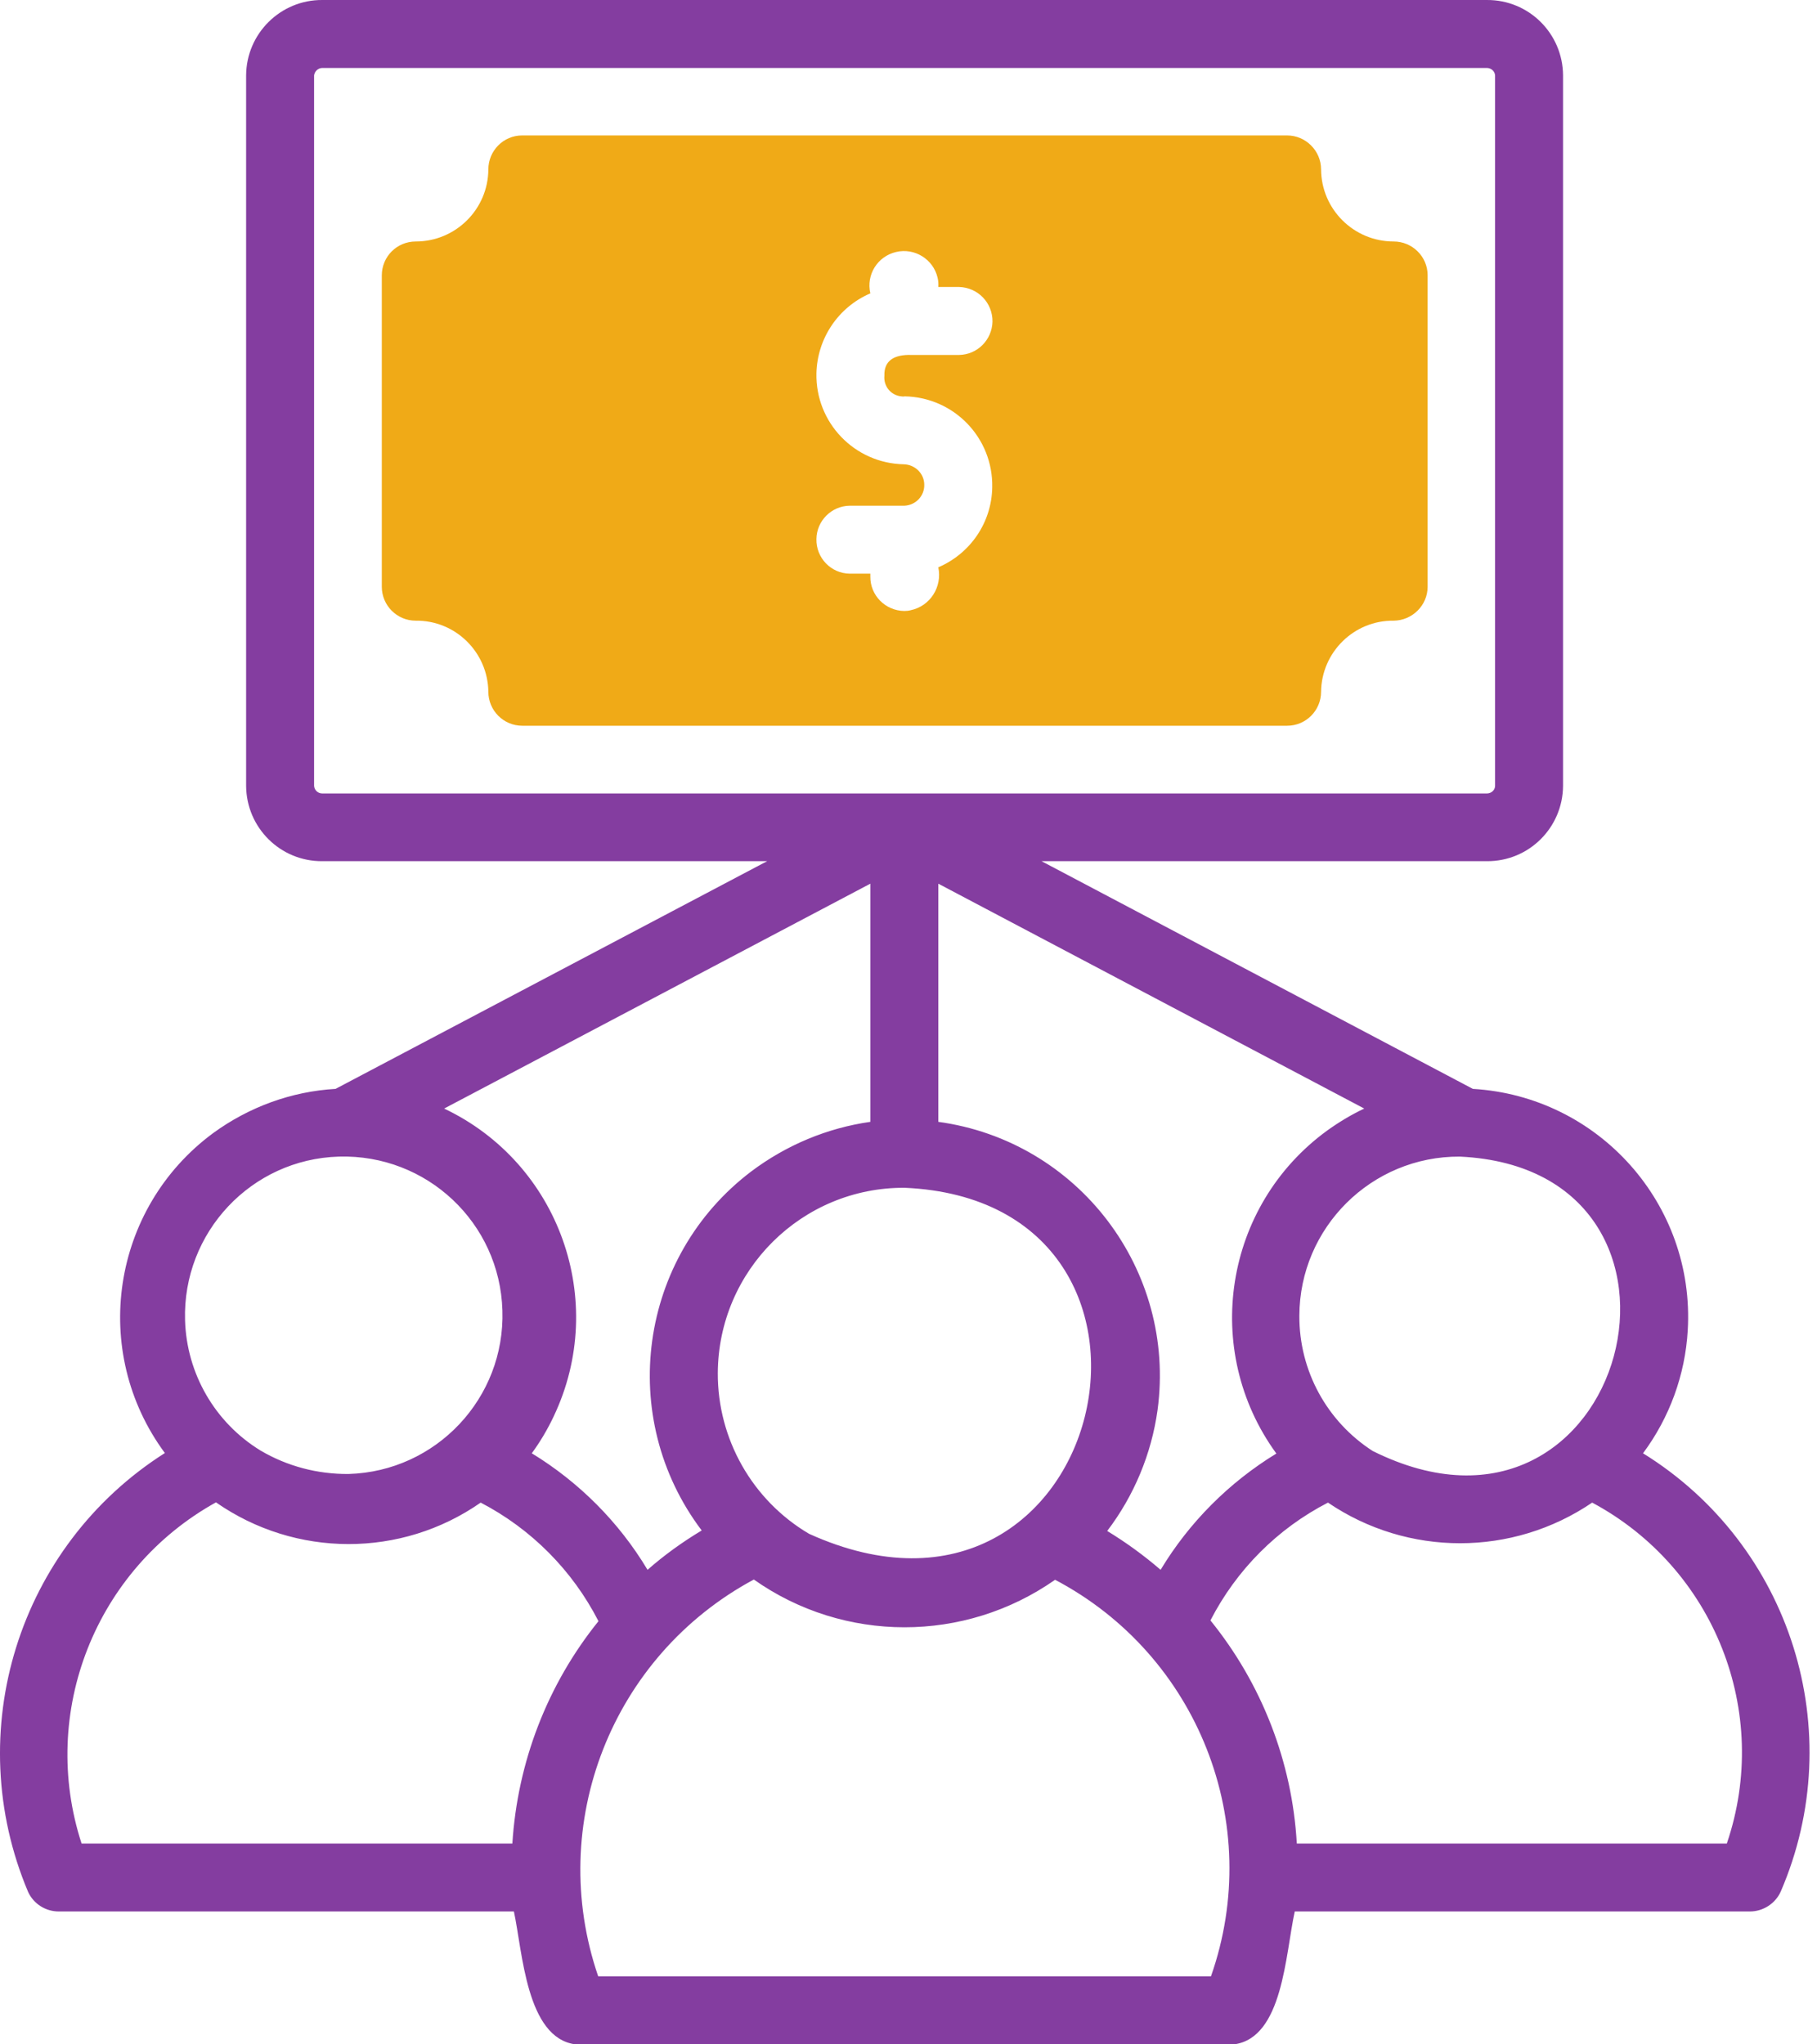 <?xml version="1.0" encoding="UTF-8"?>
<svg xmlns="http://www.w3.org/2000/svg" width="64" height="72" viewBox="0 0 64 72" fill="none">
  <path d="M49.088 8.505C47.684 8.505 46.541 7.371 46.532 5.967C46.532 5.31 45.992 4.77 45.335 4.77H18.389C17.732 4.77 17.201 5.31 17.201 5.967C17.192 7.371 16.049 8.505 14.645 8.505C13.979 8.505 13.448 9.036 13.448 9.702V20.664C13.448 21.32 13.979 21.86 14.645 21.86C16.04 21.843 17.183 22.968 17.201 24.363C17.201 25.02 17.732 25.56 18.398 25.56H45.335C46.001 25.56 46.532 25.02 46.532 24.363C46.55 22.968 47.693 21.843 49.088 21.86C49.745 21.852 50.285 21.32 50.285 20.664V9.702C50.285 9.693 50.285 9.693 50.285 9.693C50.285 9.036 49.745 8.505 49.088 8.505ZM31.835 16.352C30.098 16.317 28.721 14.886 28.757 13.149C28.784 11.925 29.522 10.818 30.656 10.332C30.503 9.675 30.908 9.027 31.565 8.874C32.213 8.721 32.87 9.126 33.023 9.774C33.05 9.882 33.059 9.999 33.05 10.107H33.779C34.445 10.124 34.967 10.665 34.958 11.331C34.94 11.97 34.427 12.492 33.779 12.501H32.105C31.511 12.482 31.133 12.69 31.151 13.229C31.115 13.598 31.376 13.922 31.745 13.959C31.79 13.968 31.835 13.968 31.871 13.959C33.608 13.995 34.985 15.425 34.949 17.163C34.931 18.395 34.184 19.494 33.05 19.98C33.194 20.672 32.762 21.348 32.078 21.491C32.006 21.51 31.925 21.518 31.853 21.518C31.187 21.51 30.647 20.97 30.656 20.303V20.204H29.927C29.27 20.195 28.739 19.646 28.757 18.981C28.766 18.341 29.288 17.82 29.927 17.811H31.853C32.258 17.793 32.573 17.46 32.555 17.055C32.546 16.668 32.222 16.361 31.835 16.352Z" fill="#F0AA17"></path>
  <path d="M57.872 51.183C58.808 49.923 59.357 48.42 59.447 46.854C59.708 42.417 56.315 38.61 51.878 38.349L36.686 30.33H52.373C53.849 30.339 55.046 29.151 55.055 27.675V2.655C55.046 1.179 53.849 -0.009 52.373 5.08993e-05H11.351C9.884 -0.009 8.678 1.179 8.669 2.655V27.675C8.678 29.151 9.875 30.339 11.351 30.33H27.02L11.819 38.349C10.262 38.439 8.768 38.988 7.508 39.906C3.926 42.552 3.161 47.592 5.807 51.174C0.641 54.459 -1.393 60.993 0.992 66.636C1.19 67.059 1.613 67.32 2.072 67.32H18.101C18.407 68.733 18.533 71.775 20.27 72H43.463C45.191 71.775 45.272 68.832 45.605 67.32H61.634C62.102 67.32 62.534 67.041 62.723 66.618C65.153 60.984 63.092 54.414 57.872 51.183ZM48.35 51.102C46.73 50.058 45.758 48.267 45.767 46.341C45.776 43.227 48.314 40.716 51.419 40.734C60.995 41.184 57.332 55.575 48.35 51.102ZM48.053 39.042C47.594 39.258 47.162 39.519 46.748 39.816C43.112 42.462 42.311 47.556 44.957 51.192C43.292 52.209 41.888 53.613 40.88 55.287C40.295 54.783 39.665 54.324 38.999 53.919C39.944 52.677 40.556 51.21 40.772 49.662C41.438 44.73 37.982 40.185 33.05 39.51V31.122L48.053 39.042ZM28.496 54.018C26.498 52.839 25.274 50.679 25.283 48.357C25.301 44.739 28.244 41.814 31.862 41.832C42.779 42.309 38.999 58.779 28.496 54.018ZM11.351 27.945C11.198 27.945 11.072 27.828 11.063 27.675V2.655C11.081 2.511 11.207 2.394 11.351 2.394H52.373C52.526 2.394 52.652 2.511 52.661 2.655V27.675C52.661 27.828 52.526 27.945 52.373 27.945H11.351ZM30.656 31.122V39.51C29.135 39.726 27.695 40.329 26.462 41.256C22.493 44.262 21.71 49.923 24.716 53.901C24.041 54.306 23.402 54.765 22.808 55.287C21.8 53.604 20.396 52.2 18.731 51.183C19.028 50.778 19.289 50.337 19.505 49.878C21.431 45.819 19.703 40.968 15.644 39.042L30.656 31.122ZM11.936 40.734C15.032 40.644 17.606 43.065 17.696 46.152C17.795 49.239 15.365 51.822 12.278 51.912C11.189 51.921 10.118 51.642 9.173 51.084C7.571 50.103 6.572 48.375 6.518 46.494C6.428 43.407 8.849 40.824 11.936 40.734ZM18.047 64.926H2.873C1.37 60.309 3.359 55.269 7.607 52.911C10.406 54.864 14.132 54.873 16.931 52.92C18.713 53.847 20.162 55.305 21.08 57.096C19.28 59.328 18.227 62.064 18.047 64.926ZM42.653 69.606H21.071C19.226 64.233 21.548 58.32 26.552 55.629C29.729 57.87 33.977 57.87 37.163 55.638C42.203 58.293 44.543 64.233 42.653 69.606ZM60.824 64.926H45.677C45.515 62.055 44.444 59.301 42.635 57.069C43.553 55.287 44.993 53.838 46.775 52.92C49.583 54.828 53.273 54.828 56.081 52.92C60.383 55.224 62.399 60.3 60.824 64.926Z" fill="#843DA0"></path>
</svg>
